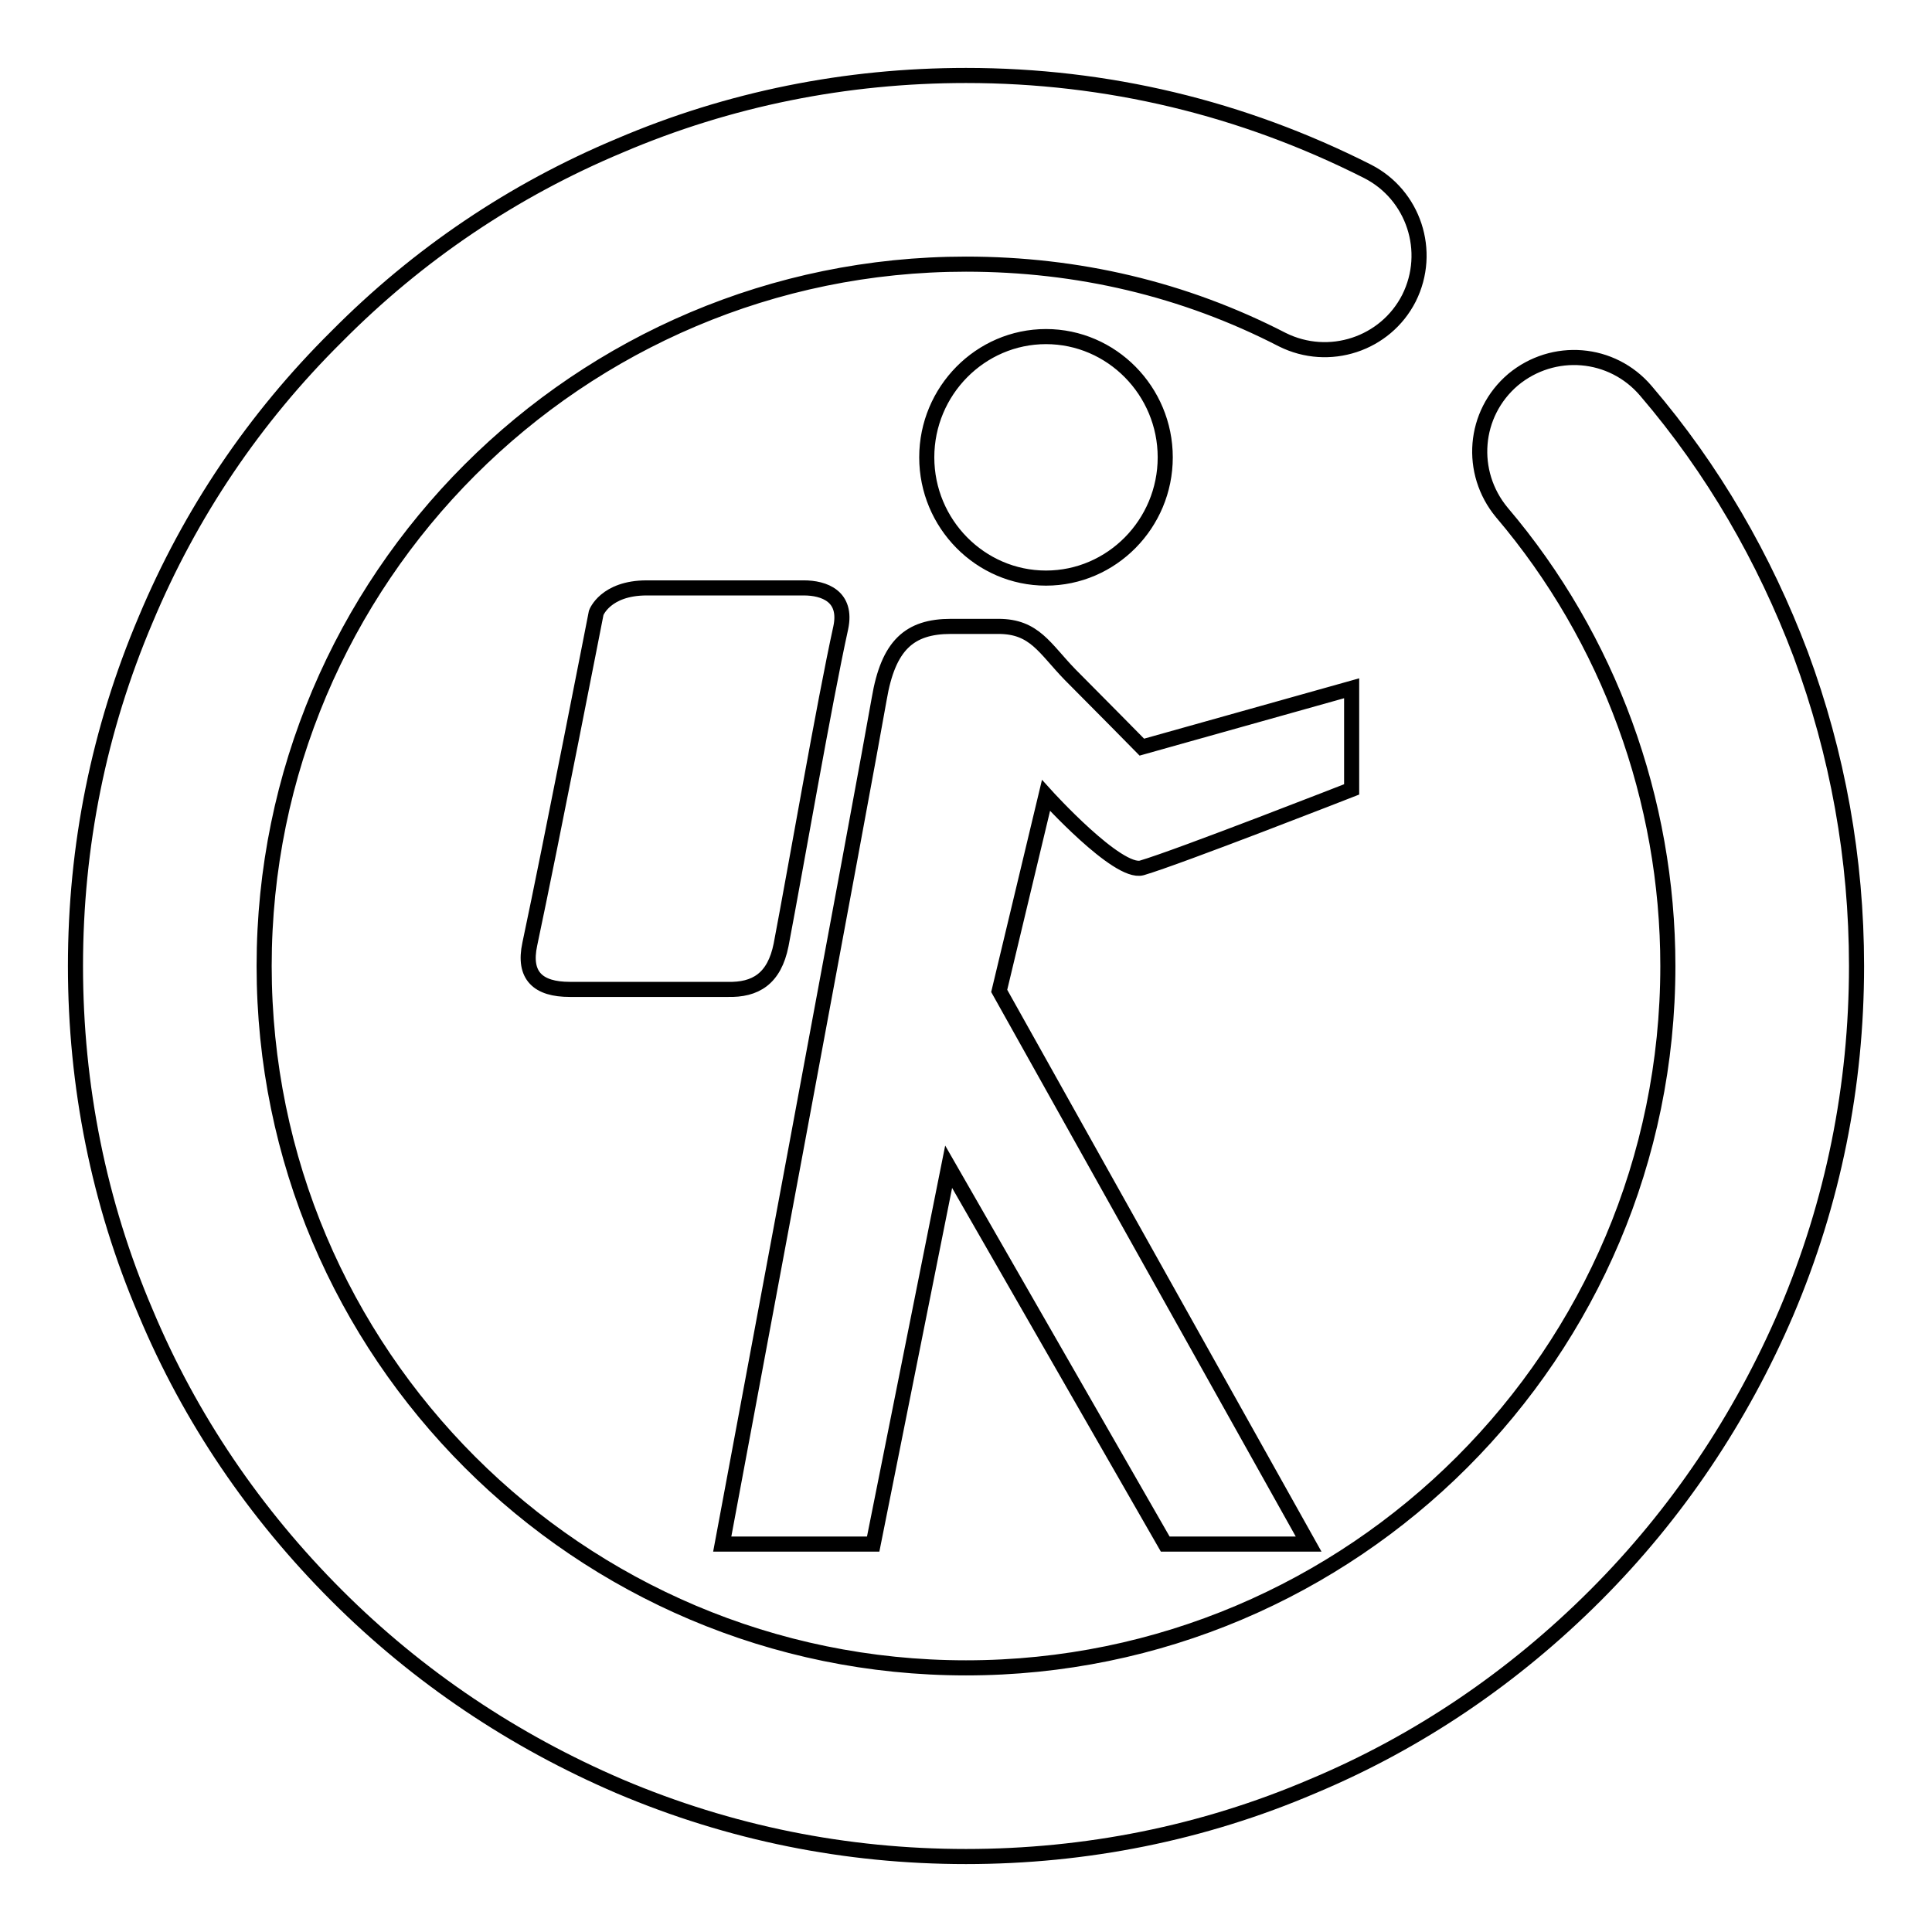 <?xml version="1.0" encoding="utf-8"?>
<!-- Svg Vector Icons : http://www.onlinewebfonts.com/icon -->
<!DOCTYPE svg PUBLIC "-//W3C//DTD SVG 1.1//EN" "http://www.w3.org/Graphics/SVG/1.1/DTD/svg11.dtd">
<svg version="1.1" xmlns="http://www.w3.org/2000/svg" xmlns:xlink="http://www.w3.org/1999/xlink" x="0px" y="0px" viewBox="0 0 256 256" enable-background="new 0 0 256 256" xml:space="preserve">
<g> <path stroke-width="2" fill-opacity="0" stroke="#000000"  d="M238.6,86.7c-4.8-12.7-11.6-24.5-20.5-34.9c-4.5-5.3-12.3-5.9-17.6-1.5c-5.3,4.5-5.9,12.3-1.5,17.6 c14.2,16.7,22,38.1,22,60.1c0,51.3-41.7,93-93,93c-51.3,0-93-41.7-93-93c0-51.3,41.7-93,93-93c14.8,0,28.9,3.3,41.9,10 c6.2,3.1,13.7,0.6,16.8-5.5c3.1-6.2,0.6-13.7-5.5-16.8C164.6,14.3,146.7,10,128,10c-15.9,0-31.4,3.1-45.9,9.3 C68,25.2,55.4,33.7,44.6,44.6C33.7,55.4,25.2,68,19.3,82.1c-6.2,14.6-9.3,30-9.3,45.9c0,15.9,3.1,31.4,9.3,45.9 c5.9,14.1,14.5,26.7,25.3,37.5c10.8,10.8,23.5,19.3,37.5,25.3c14.6,6.2,30,9.3,45.9,9.3c15.9,0,31.4-3.1,45.9-9.3 c14.1-5.9,26.7-14.5,37.5-25.3c10.8-10.8,19.3-23.5,25.3-37.5c6.2-14.6,9.3-30,9.3-45.9C246,113.8,243.5,99.9,238.6,86.7z  M138.6,76.6c8.7,0,15.8-7.2,15.8-16s-7.1-16-15.8-16s-15.8,7.2-15.8,16S129.9,76.6,138.6,76.6z M103.5,125.2c2-10.5,5.7-32,7.9-42 c0.9-4.2-2.2-5.3-4.9-5.3H85.7c-5.5,0-6.7,3.3-6.7,3.3s-6,30.7-8.8,43.9c-0.9,4.2,1.1,6,5.3,6h20.9 C100.1,131.2,102.6,129.7,103.5,125.2z M151.3,115c4.8-1.4,27.8-10.4,27.8-10.4V91.2L151.3,99c0,0-6-6.1-9.5-9.6 c-3.4-3.5-4.7-6.4-9.5-6.4H126c-5.5,0-8.3,2.5-9.5,9.6c-1.6,9.3-20.8,112-20.8,112h20l10-50l28.7,50h19l-41-73.3l6.2-25.9 C138.6,105.4,148.1,115.9,151.3,115z"/></g>
</svg>